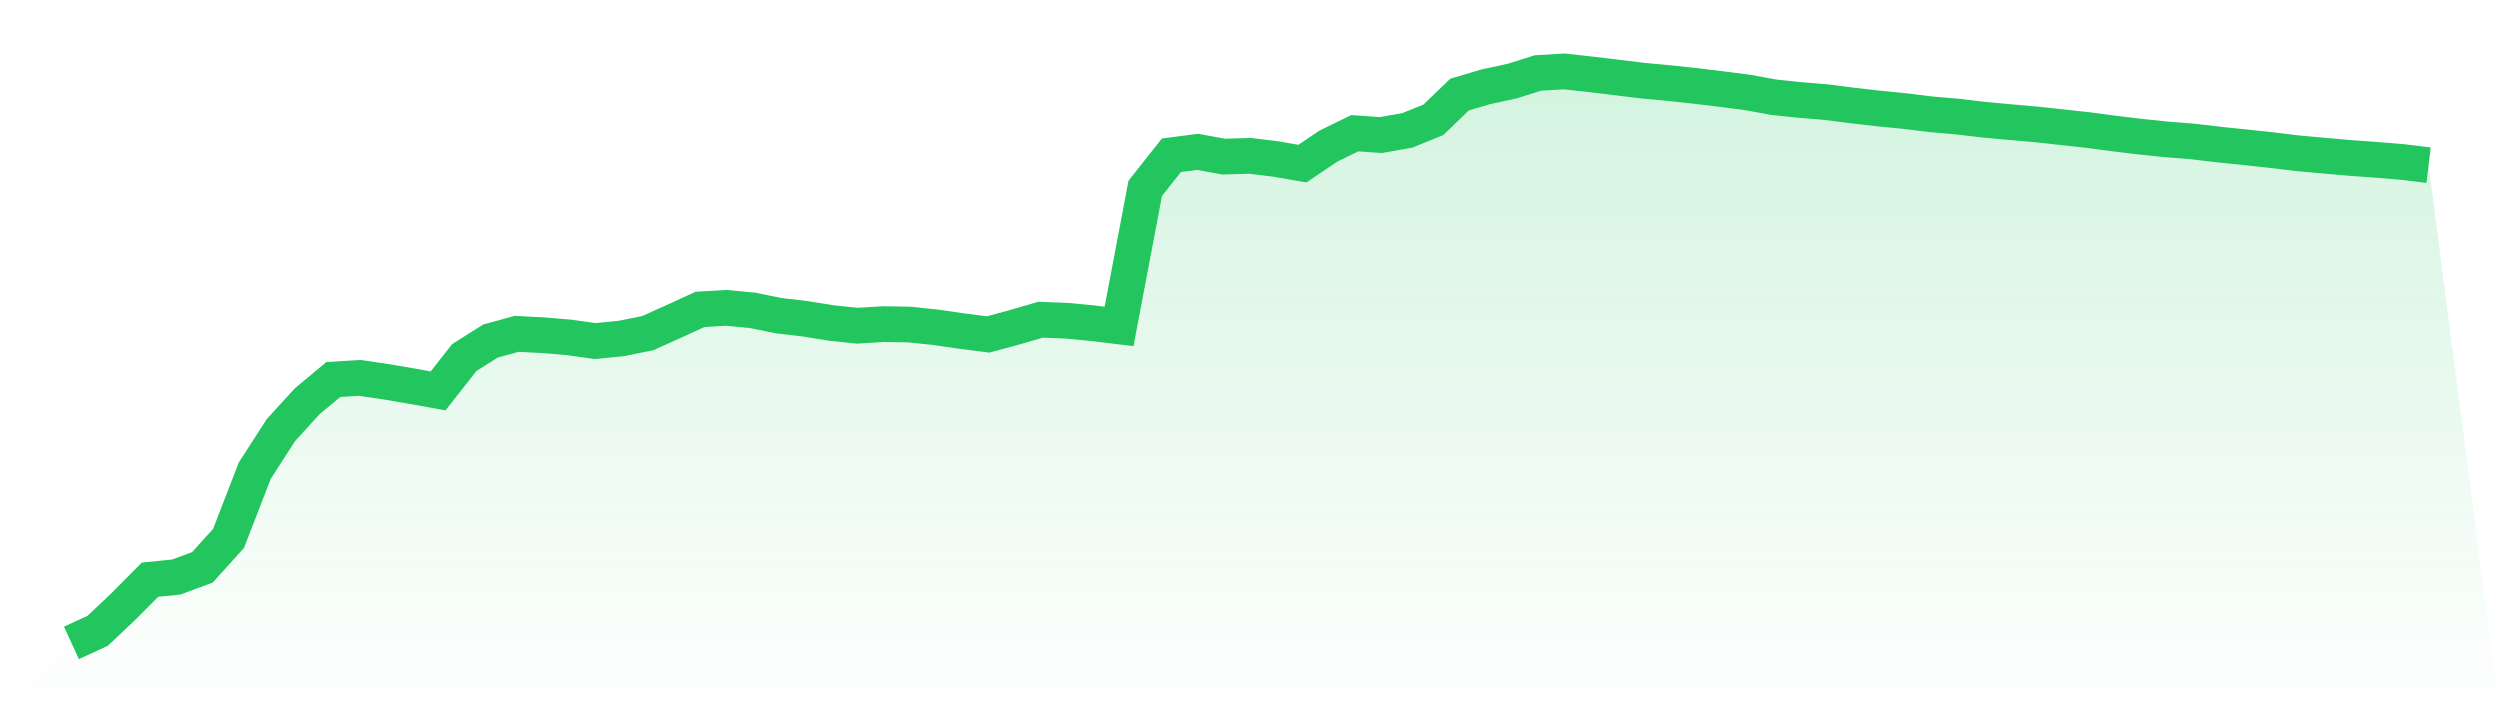 <svg viewBox="0 0 140 40" xmlns="http://www.w3.org/2000/svg">
<defs>
<linearGradient id="gradient" x1="0" x2="0" y1="0" y2="1">
<stop offset="0%" stop-color="#22c55e" stop-opacity="0.2"/>
<stop offset="100%" stop-color="#22c55e" stop-opacity="0"/>
</linearGradient>
</defs>
<path d="M4,36 L4,36 L5.467,35.327 L6.933,33.94 L8.4,32.463 L9.867,32.314 L11.333,31.772 L12.8,30.148 L14.267,26.357 L15.733,24.082 L17.2,22.473 L18.667,21.252 L20.133,21.161 L21.6,21.375 L23.067,21.624 L24.533,21.891 L26,20.022 L27.467,19.097 L28.933,18.696 L30.4,18.771 L31.867,18.894 L33.333,19.1 L34.8,18.953 L36.267,18.657 L37.733,17.998 L39.2,17.326 L40.667,17.24 L42.133,17.378 L43.6,17.676 L45.067,17.849 L46.533,18.085 L48,18.24 L49.467,18.151 L50.933,18.175 L52.4,18.329 L53.867,18.542 L55.333,18.728 L56.8,18.334 L58.267,17.904 L59.733,17.961 L61.2,18.101 L62.667,18.279 L64.133,10.547 L65.6,8.694 L67.067,8.503 L68.533,8.771 L70,8.727 L71.467,8.907 L72.933,9.163 L74.4,8.176 L75.867,7.46 L77.333,7.563 L78.8,7.304 L80.267,6.711 L81.733,5.298 L83.2,4.862 L84.667,4.545 L86.133,4.086 L87.6,4 L89.067,4.162 L90.533,4.337 L92,4.517 L93.467,4.653 L94.933,4.81 L96.4,4.988 L97.867,5.176 L99.333,5.445 L100.8,5.599 L102.267,5.719 L103.733,5.907 L105.2,6.075 L106.667,6.22 L108.133,6.4 L109.6,6.526 L111.067,6.701 L112.533,6.835 L114,6.964 L115.467,7.123 L116.933,7.284 L118.4,7.478 L119.867,7.655 L121.333,7.807 L122.8,7.922 L124.267,8.096 L125.733,8.248 L127.2,8.405 L128.667,8.583 L130.133,8.715 L131.6,8.844 L133.067,8.95 L134.533,9.071 L136,9.25 L140,40 L0,40 z" fill="url(#gradient)"/>
<path d="M4,36 L4,36 L5.467,35.327 L6.933,33.94 L8.4,32.463 L9.867,32.314 L11.333,31.772 L12.8,30.148 L14.267,26.357 L15.733,24.082 L17.2,22.473 L18.667,21.252 L20.133,21.161 L21.6,21.375 L23.067,21.624 L24.533,21.891 L26,20.022 L27.467,19.097 L28.933,18.696 L30.4,18.771 L31.867,18.894 L33.333,19.1 L34.8,18.953 L36.267,18.657 L37.733,17.998 L39.2,17.326 L40.667,17.24 L42.133,17.378 L43.6,17.676 L45.067,17.849 L46.533,18.085 L48,18.24 L49.467,18.151 L50.933,18.175 L52.4,18.329 L53.867,18.542 L55.333,18.728 L56.8,18.334 L58.267,17.904 L59.733,17.961 L61.2,18.101 L62.667,18.279 L64.133,10.547 L65.6,8.694 L67.067,8.503 L68.533,8.771 L70,8.727 L71.467,8.907 L72.933,9.163 L74.4,8.176 L75.867,7.46 L77.333,7.563 L78.8,7.304 L80.267,6.711 L81.733,5.298 L83.2,4.862 L84.667,4.545 L86.133,4.086 L87.6,4 L89.067,4.162 L90.533,4.337 L92,4.517 L93.467,4.653 L94.933,4.81 L96.4,4.988 L97.867,5.176 L99.333,5.445 L100.8,5.599 L102.267,5.719 L103.733,5.907 L105.2,6.075 L106.667,6.22 L108.133,6.4 L109.6,6.526 L111.067,6.701 L112.533,6.835 L114,6.964 L115.467,7.123 L116.933,7.284 L118.4,7.478 L119.867,7.655 L121.333,7.807 L122.8,7.922 L124.267,8.096 L125.733,8.248 L127.2,8.405 L128.667,8.583 L130.133,8.715 L131.6,8.844 L133.067,8.95 L134.533,9.071 L136,9.25" fill="none" stroke="#22c55e" stroke-width="2"/>
</svg>